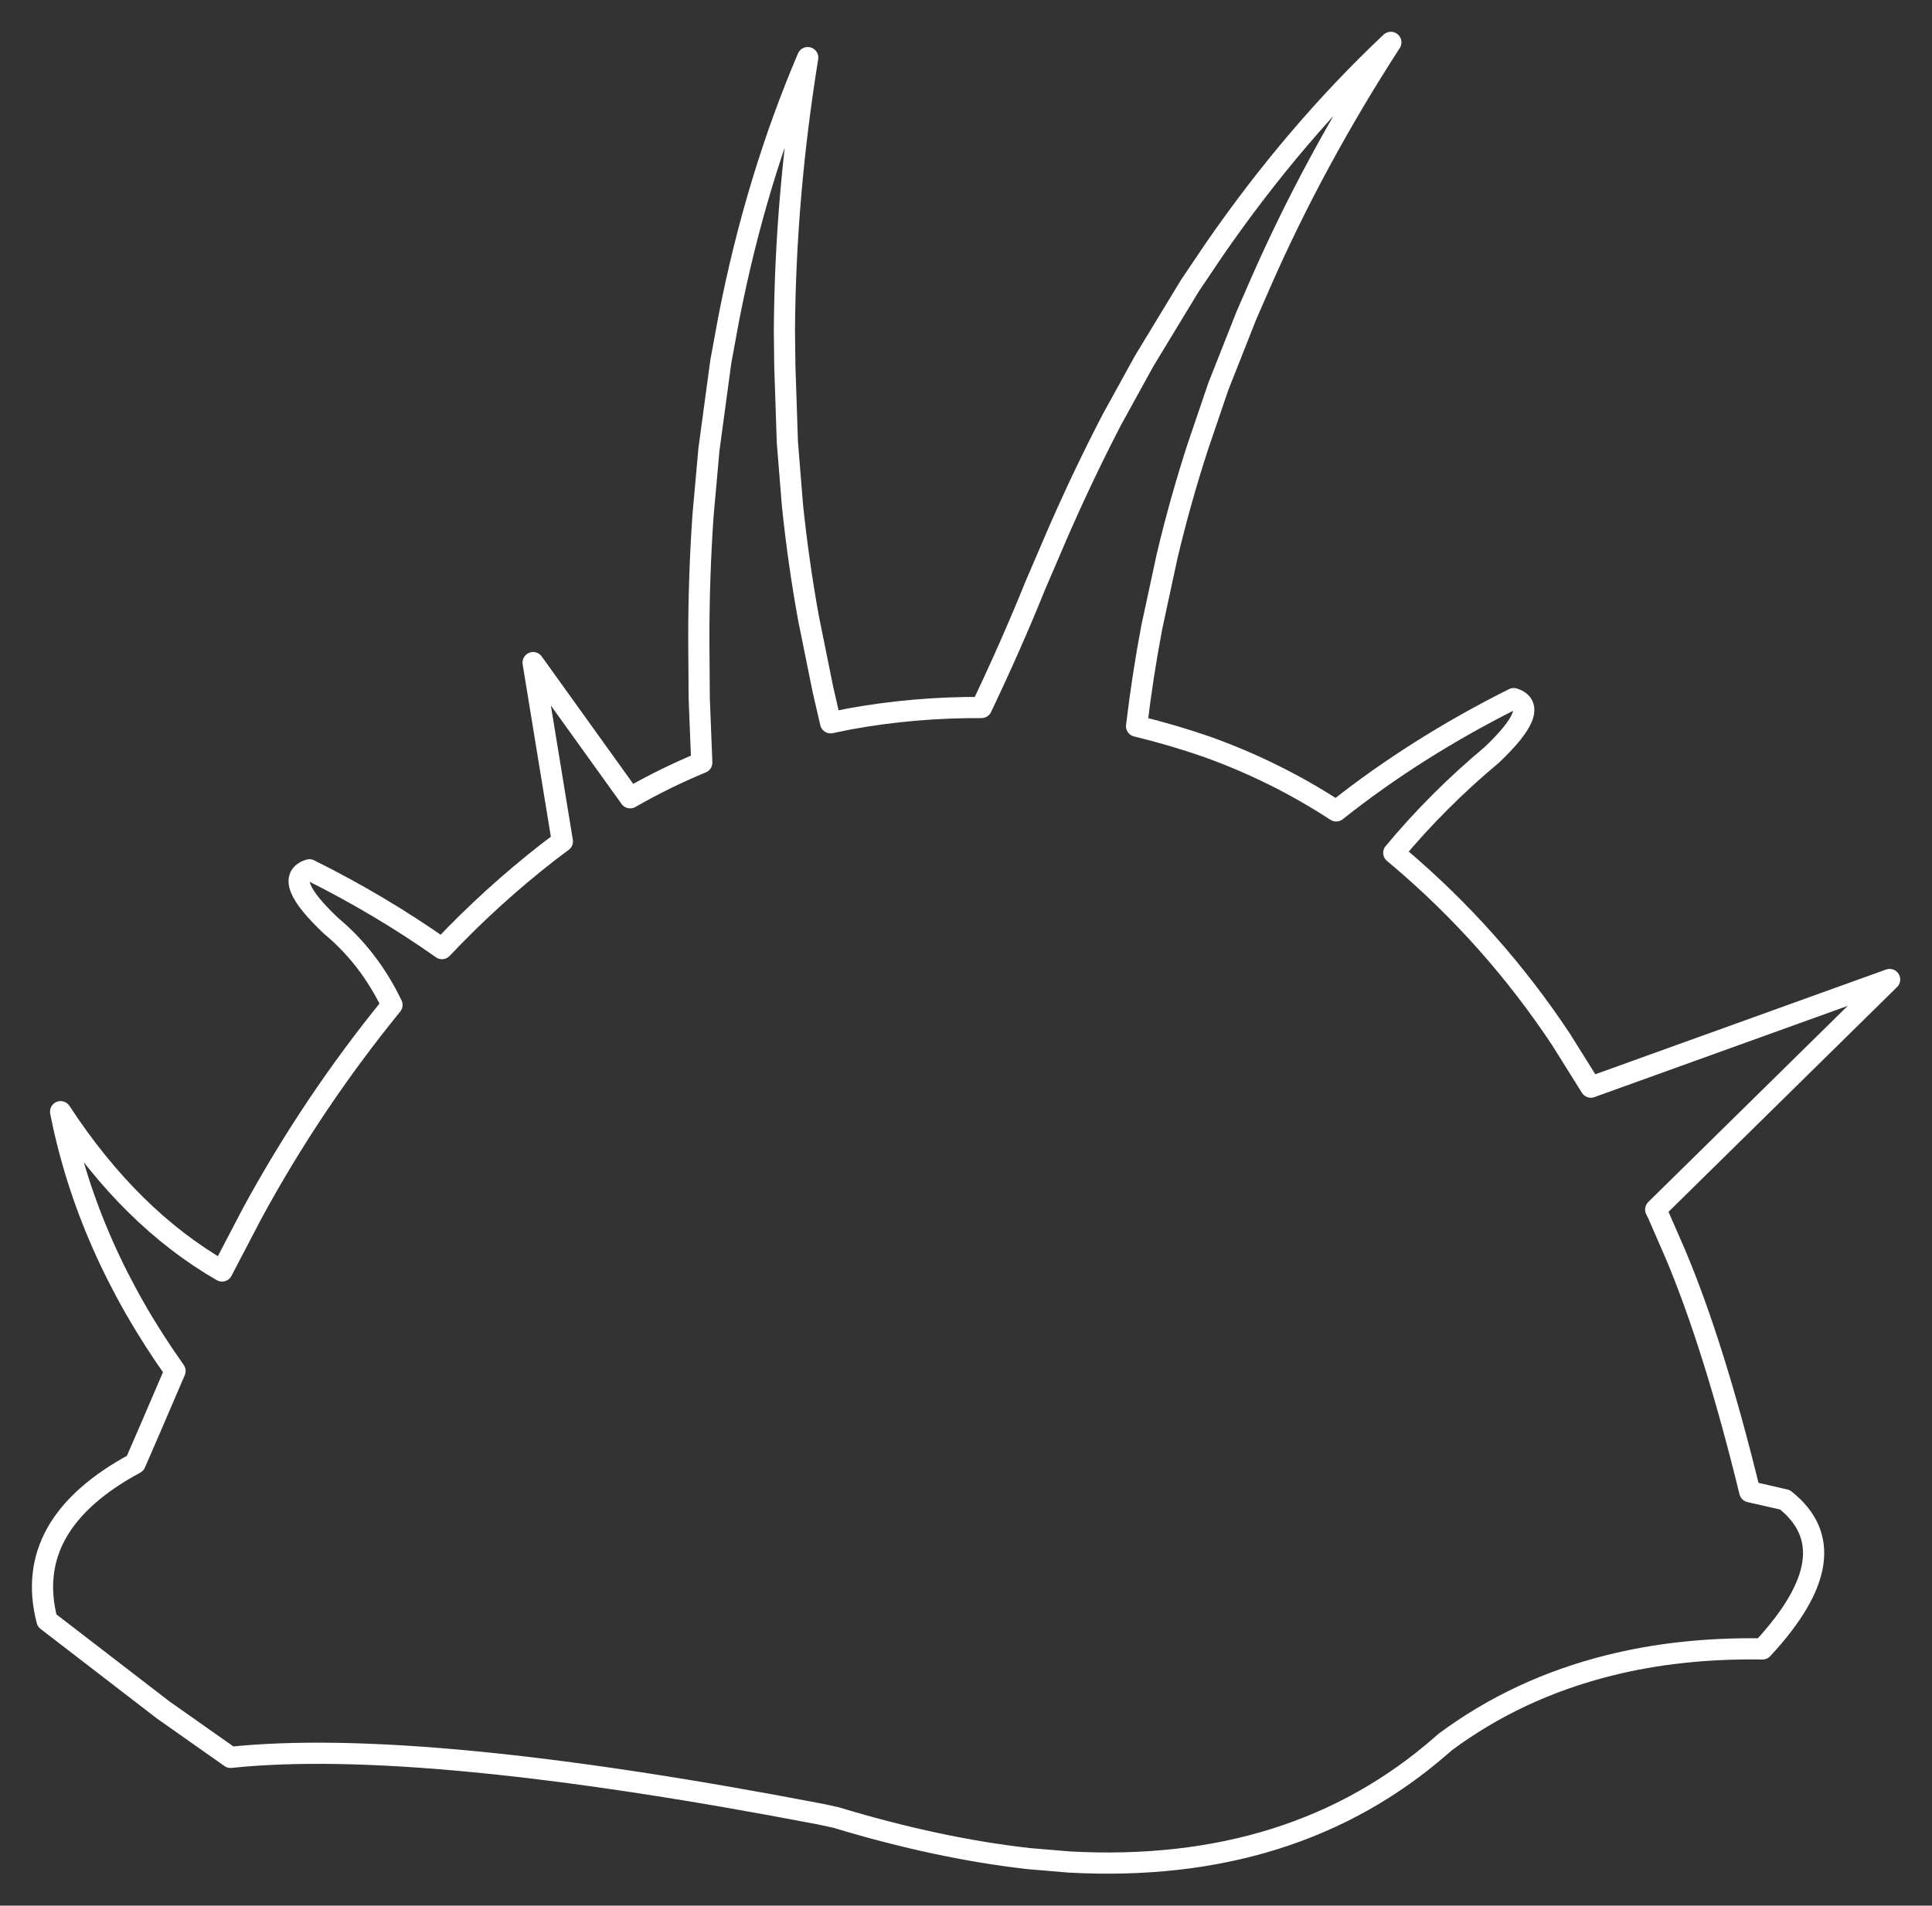 <?xml version="1.0" encoding="UTF-8" standalone="no"?>
<svg xmlns:xlink="http://www.w3.org/1999/xlink" height="224.9px" width="227.95px" xmlns="http://www.w3.org/2000/svg">
  <rect width="100%" height="100%" fill="#333333" stroke="none"/>
  <g transform="matrix(1.0, 0.0, 0.0, 1.0, 113.95, 109.8)">
    <path d="M-108.4 81.45 Q-111.35 70.1 -98.0 62.9 L-96.35 59.1 -93.3 52.0 Q-103.65 37.4 -106.8 21.4 -98.6 33.95 -87.75 40.2 L-84.25 33.5 Q-77.15 20.4 -67.7 8.8 -70.4 3.2 -74.85 -0.5 -80.8 -6.1 -77.45 -7.15 -69.1 -3.0 -61.8 2.15 -55.95 -4.05 -49.2 -9.3 L-47.6 -10.5 -51.05 -31.6 -39.6 -15.65 Q-35.5 -18.0 -31.15 -19.8 L-31.45 -27.35 -31.5 -34.35 Q-31.5 -41.85 -31.0 -49.0 L-30.3 -56.8 -28.9 -67.15 -27.95 -72.3 Q-24.75 -88.7 -18.65 -103.0 -21.3 -86.6 -21.4 -70.85 L-21.35 -66.55 -21.05 -57.6 -20.45 -50.15 Q-19.75 -43.4 -18.55 -36.8 L-16.85 -28.4 -15.95 -24.5 -13.75 -24.95 Q-6.05 -26.35 1.85 -26.3 5.4 -33.75 8.2 -40.7 L10.95 -47.1 Q13.95 -53.95 17.25 -60.3 L21.05 -67.2 26.45 -76.1 29.35 -80.4 Q38.85 -94.15 50.15 -104.8 41.15 -90.9 34.8 -76.45 L33.1 -72.55 29.8 -64.2 27.4 -57.15 Q25.3 -50.7 23.75 -44.15 L21.95 -35.8 Q20.85 -30.0 20.15 -24.1 24.3 -23.1 28.35 -21.7 36.5 -18.8 43.7 -14.1 53.15 -21.6 64.65 -27.35 67.95 -26.3 62.05 -20.7 55.7 -15.4 50.5 -9.15 L51.1 -8.65 Q62.2 0.75 70.25 12.9 L73.75 18.5 109.0 5.8 81.4 32.95 81.65 33.45 83.7 38.15 Q88.3 49.05 92.5 66.25 L96.65 67.2 Q104.55 73.45 94.0 84.8 84.25 84.65 75.9 86.75 65.1 89.45 56.55 95.8 L56.15 96.15 Q38.75 111.4 12.2 109.95 L7.45 109.55 Q-3.25 108.35 -15.3 104.7 L-17.15 104.3 Q-64.3 95.25 -86.75 97.6 L-94.7 92.0 -108.4 81.45 Q-111.35 70.1 -98.0 62.9 L-96.35 59.1 -93.3 52.0 Q-103.65 37.4 -106.8 21.4 -98.6 33.95 -87.75 40.2 L-84.25 33.5 Q-77.15 20.4 -67.7 8.8 -70.4 3.2 -74.85 -0.5 -80.8 -6.1 -77.45 -7.15 -69.1 -3.0 -61.8 2.15 -55.95 -4.05 -49.2 -9.3 L-47.6 -10.5 -51.05 -31.6 -39.6 -15.65 Q-35.5 -18.0 -31.15 -19.8 L-31.45 -27.35 -31.5 -34.35 Q-31.5 -41.85 -31.0 -49.0 L-30.3 -56.8 -28.9 -67.15 -27.95 -72.3 Q-24.75 -88.7 -18.65 -103.0 -21.3 -86.6 -21.4 -70.85 L-21.35 -66.55 -21.05 -57.6 -20.45 -50.15 Q-19.75 -43.4 -18.55 -36.8 L-16.85 -28.4 -15.95 -24.5 -13.75 -24.95 Q-6.05 -26.35 1.85 -26.3 5.4 -33.75 8.2 -40.7 L10.95 -47.1 Q13.95 -53.95 17.25 -60.3 L21.05 -67.2 26.45 -76.1 29.35 -80.4 Q38.85 -94.15 50.15 -104.8 41.15 -90.9 34.8 -76.45 L33.1 -72.55 29.8 -64.2 27.4 -57.15 Q25.3 -50.7 23.75 -44.15 L21.95 -35.8 Q20.85 -30.0 20.15 -24.1 24.3 -23.1 28.35 -21.7 36.5 -18.8 43.7 -14.1 53.15 -21.6 64.65 -27.35 67.95 -26.3 62.05 -20.7 55.7 -15.4 50.5 -9.15 L51.1 -8.65 Q62.2 0.75 70.25 12.9 L73.75 18.5 109.0 5.8 81.4 32.95 81.65 33.45 83.7 38.15 Q88.3 49.05 92.5 66.25 L96.65 67.2 Q104.55 73.45 94.0 84.8 84.25 84.65 75.9 86.75 65.1 89.45 56.55 95.8 L56.15 96.15 Q38.75 111.4 12.2 109.95 L7.45 109.55 Q-3.25 108.35 -15.3 104.7 L-17.15 104.3 Q-64.3 95.25 -86.75 97.6 L-94.7 92.0 -108.4 81.45" fill="none" stroke="#ffffff" stroke-linecap="round" stroke-linejoin="round" stroke-width="2.5">
      <animate attributeName="stroke" dur="2s" repeatCount="indefinite" values="#ffffff;#ffffff"/>
      <animate attributeName="stroke-width" dur="2s" repeatCount="indefinite" values="2.5;10.0"/>
      <animate attributeName="fill-opacity" dur="2s" repeatCount="indefinite" values="1.0;1.0"/>
      <animate attributeName="d" dur="2s" repeatCount="indefinite" values="M-108.4 81.45 Q-111.35 70.1 -98.0 62.9 L-96.35 59.1 -93.3 52.0 Q-103.65 37.4 -106.8 21.4 -98.6 33.95 -87.75 40.2 L-84.25 33.5 Q-77.15 20.4 -67.7 8.8 -70.4 3.2 -74.85 -0.5 -80.8 -6.1 -77.45 -7.15 -69.1 -3.0 -61.8 2.15 -55.95 -4.05 -49.2 -9.3 L-47.6 -10.5 -51.05 -31.6 -39.6 -15.65 Q-35.5 -18.0 -31.15 -19.8 L-31.45 -27.35 -31.5 -34.35 Q-31.5 -41.85 -31.0 -49.0 L-30.3 -56.8 -28.9 -67.15 -27.95 -72.3 Q-24.75 -88.7 -18.65 -103.0 -21.3 -86.6 -21.4 -70.85 L-21.35 -66.55 -21.05 -57.6 -20.45 -50.15 Q-19.75 -43.4 -18.55 -36.8 L-16.85 -28.4 -15.95 -24.5 -13.75 -24.95 Q-6.05 -26.35 1.85 -26.3 5.4 -33.75 8.2 -40.7 L10.95 -47.1 Q13.95 -53.95 17.25 -60.3 L21.05 -67.2 26.45 -76.1 29.35 -80.4 Q38.85 -94.15 50.15 -104.8 41.15 -90.9 34.8 -76.45 L33.1 -72.55 29.8 -64.2 27.4 -57.15 Q25.3 -50.7 23.75 -44.15 L21.95 -35.8 Q20.85 -30.0 20.15 -24.1 24.3 -23.1 28.35 -21.7 36.5 -18.8 43.7 -14.1 53.15 -21.6 64.65 -27.35 67.95 -26.3 62.05 -20.7 55.7 -15.4 50.5 -9.15 L51.1 -8.65 Q62.2 0.75 70.25 12.9 L73.75 18.5 109.0 5.8 81.4 32.95 81.65 33.45 83.7 38.15 Q88.3 49.05 92.5 66.25 L96.65 67.2 Q104.55 73.45 94.0 84.8 84.25 84.65 75.9 86.75 65.1 89.45 56.55 95.8 L56.15 96.15 Q38.75 111.4 12.2 109.95 L7.45 109.55 Q-3.25 108.35 -15.3 104.7 L-17.15 104.3 Q-64.3 95.25 -86.75 97.6 L-94.7 92.0 -108.4 81.45 Q-111.35 70.1 -98.0 62.9 L-96.35 59.1 -93.3 52.0 Q-103.65 37.4 -106.8 21.4 -98.6 33.95 -87.75 40.2 L-84.25 33.5 Q-77.15 20.4 -67.7 8.8 -70.4 3.2 -74.85 -0.5 -80.8 -6.1 -77.45 -7.15 -69.1 -3.0 -61.8 2.15 -55.95 -4.05 -49.2 -9.3 L-47.6 -10.5 -51.05 -31.6 -39.6 -15.65 Q-35.5 -18.0 -31.15 -19.8 L-31.45 -27.35 -31.5 -34.35 Q-31.5 -41.85 -31.0 -49.0 L-30.3 -56.8 -28.9 -67.15 -27.95 -72.3 Q-24.75 -88.7 -18.65 -103.0 -21.3 -86.6 -21.4 -70.85 L-21.35 -66.55 -21.05 -57.6 -20.45 -50.15 Q-19.75 -43.4 -18.55 -36.8 L-16.85 -28.4 -15.95 -24.5 -13.75 -24.95 Q-6.05 -26.35 1.85 -26.3 5.4 -33.75 8.2 -40.7 L10.95 -47.1 Q13.95 -53.95 17.25 -60.3 L21.05 -67.2 26.45 -76.1 29.35 -80.4 Q38.85 -94.15 50.15 -104.8 41.15 -90.9 34.8 -76.45 L33.1 -72.55 29.8 -64.2 27.4 -57.15 Q25.3 -50.7 23.75 -44.15 L21.95 -35.8 Q20.85 -30.0 20.15 -24.1 24.3 -23.1 28.35 -21.7 36.5 -18.8 43.7 -14.1 53.15 -21.6 64.65 -27.35 67.95 -26.3 62.05 -20.7 55.7 -15.4 50.5 -9.15 L51.1 -8.65 Q62.2 0.75 70.25 12.9 L73.75 18.5 109.0 5.8 81.4 32.95 81.65 33.45 83.7 38.15 Q88.3 49.05 92.5 66.25 L96.65 67.2 Q104.55 73.45 94.0 84.8 84.25 84.65 75.9 86.75 65.1 89.45 56.55 95.8 L56.15 96.15 Q38.75 111.4 12.2 109.95 L7.45 109.55 Q-3.25 108.35 -15.3 104.7 L-17.15 104.3 Q-64.3 95.25 -86.75 97.6 L-94.7 92.0 -108.4 81.45;M-108.4 81.45 Q-111.35 70.1 -98.0 62.9 L-96.35 59.1 -93.3 52.0 Q-103.65 37.4 -106.8 21.4 -98.6 33.95 -87.75 40.2 L-84.25 33.5 Q-77.15 20.4 -67.7 8.8 -70.4 3.2 -74.85 -0.5 -80.8 -6.1 -77.45 -7.15 -69.1 -3.0 -61.8 2.15 -55.95 -4.05 -49.2 -9.3 L-47.6 -10.5 -51.05 -31.6 -39.6 -15.65 Q-35.5 -18.0 -31.15 -19.8 L-31.45 -27.35 -31.5 -34.35 Q-31.5 -41.85 -31.0 -49.0 L-30.3 -56.8 -28.9 -67.15 -27.95 -72.3 Q-24.75 -88.7 -18.65 -103.0 -21.3 -86.6 -21.4 -70.85 L-21.35 -66.55 -21.05 -57.6 -20.45 -50.15 Q-19.75 -43.4 -18.55 -36.8 L-16.85 -28.4 -15.95 -24.5 -13.75 -24.95 Q-6.05 -26.35 1.85 -26.3 5.4 -33.75 8.2 -40.7 L10.95 -47.1 Q13.95 -53.95 17.25 -60.3 L21.05 -67.2 26.45 -76.1 29.35 -80.4 Q38.85 -94.15 50.15 -104.8 41.15 -90.9 34.8 -76.45 L33.1 -72.55 29.8 -64.2 27.4 -57.15 Q25.3 -50.7 23.75 -44.15 L21.95 -35.8 Q20.85 -30.0 20.15 -24.1 24.3 -23.1 28.35 -21.7 36.5 -18.8 43.7 -14.1 53.15 -21.6 64.65 -27.35 67.95 -26.3 62.05 -20.7 55.7 -15.4 50.5 -9.15 L51.1 -8.65 Q62.2 0.75 70.25 12.9 L73.75 18.5 109.0 5.8 81.4 32.95 81.65 33.45 83.7 38.15 Q88.3 49.05 92.5 66.25 L96.65 67.2 Q104.55 73.45 94.0 84.8 84.25 84.65 75.9 86.75 65.1 89.45 56.55 95.8 L56.15 96.15 Q38.75 111.4 12.2 109.95 L7.45 109.55 Q-3.25 108.35 -15.3 104.7 L-17.15 104.3 Q-64.3 95.25 -86.75 97.6 L-94.7 92.0 -108.4 81.45 Q-111.35 70.1 -98.0 62.9 L-96.35 59.1 -93.3 52.0 Q-103.65 37.4 -106.8 21.4 -98.6 33.95 -87.75 40.2 L-84.25 33.5 Q-77.15 20.4 -67.7 8.8 -70.4 3.2 -74.85 -0.5 -80.8 -6.1 -77.45 -7.15 -69.1 -3.0 -61.8 2.15 -55.95 -4.05 -49.2 -9.3 L-47.6 -10.5 -51.05 -31.6 -39.6 -15.65 Q-35.5 -18.0 -31.15 -19.8 L-31.45 -27.35 -31.5 -34.35 Q-31.5 -41.85 -31.0 -49.0 L-30.3 -56.8 -28.9 -67.15 -27.95 -72.3 Q-24.75 -88.7 -18.65 -103.0 -21.3 -86.6 -21.4 -70.85 L-21.35 -66.55 -21.05 -57.6 -20.45 -50.15 Q-19.75 -43.4 -18.55 -36.8 L-16.85 -28.4 -15.95 -24.5 -13.75 -24.95 Q-6.05 -26.35 1.85 -26.3 5.4 -33.75 8.2 -40.7 L10.95 -47.1 Q13.95 -53.95 17.25 -60.3 L21.05 -67.2 26.45 -76.1 29.35 -80.4 Q38.85 -94.15 50.15 -104.8 41.15 -90.9 34.8 -76.45 L33.1 -72.55 29.8 -64.2 27.4 -57.15 Q25.3 -50.7 23.75 -44.15 L21.95 -35.8 Q20.85 -30.0 20.15 -24.1 24.3 -23.1 28.35 -21.7 36.5 -18.8 43.7 -14.1 53.15 -21.6 64.65 -27.35 67.95 -26.3 62.05 -20.7 55.7 -15.4 50.5 -9.15 L51.1 -8.65 Q62.2 0.75 70.25 12.9 L73.75 18.5 109.0 5.8 81.4 32.95 81.65 33.45 83.7 38.15 Q88.3 49.05 92.5 66.25 L96.65 67.2 Q104.55 73.45 94.0 84.8 84.25 84.65 75.9 86.75 65.1 89.45 56.55 95.8 L56.15 96.15 Q38.75 111.4 12.2 109.95 L7.45 109.55 Q-3.25 108.35 -15.3 104.7 L-17.15 104.3 Q-64.3 95.25 -86.75 97.6 L-94.7 92.0 -108.4 81.45"/>
    </path>
  </g>
</svg>

